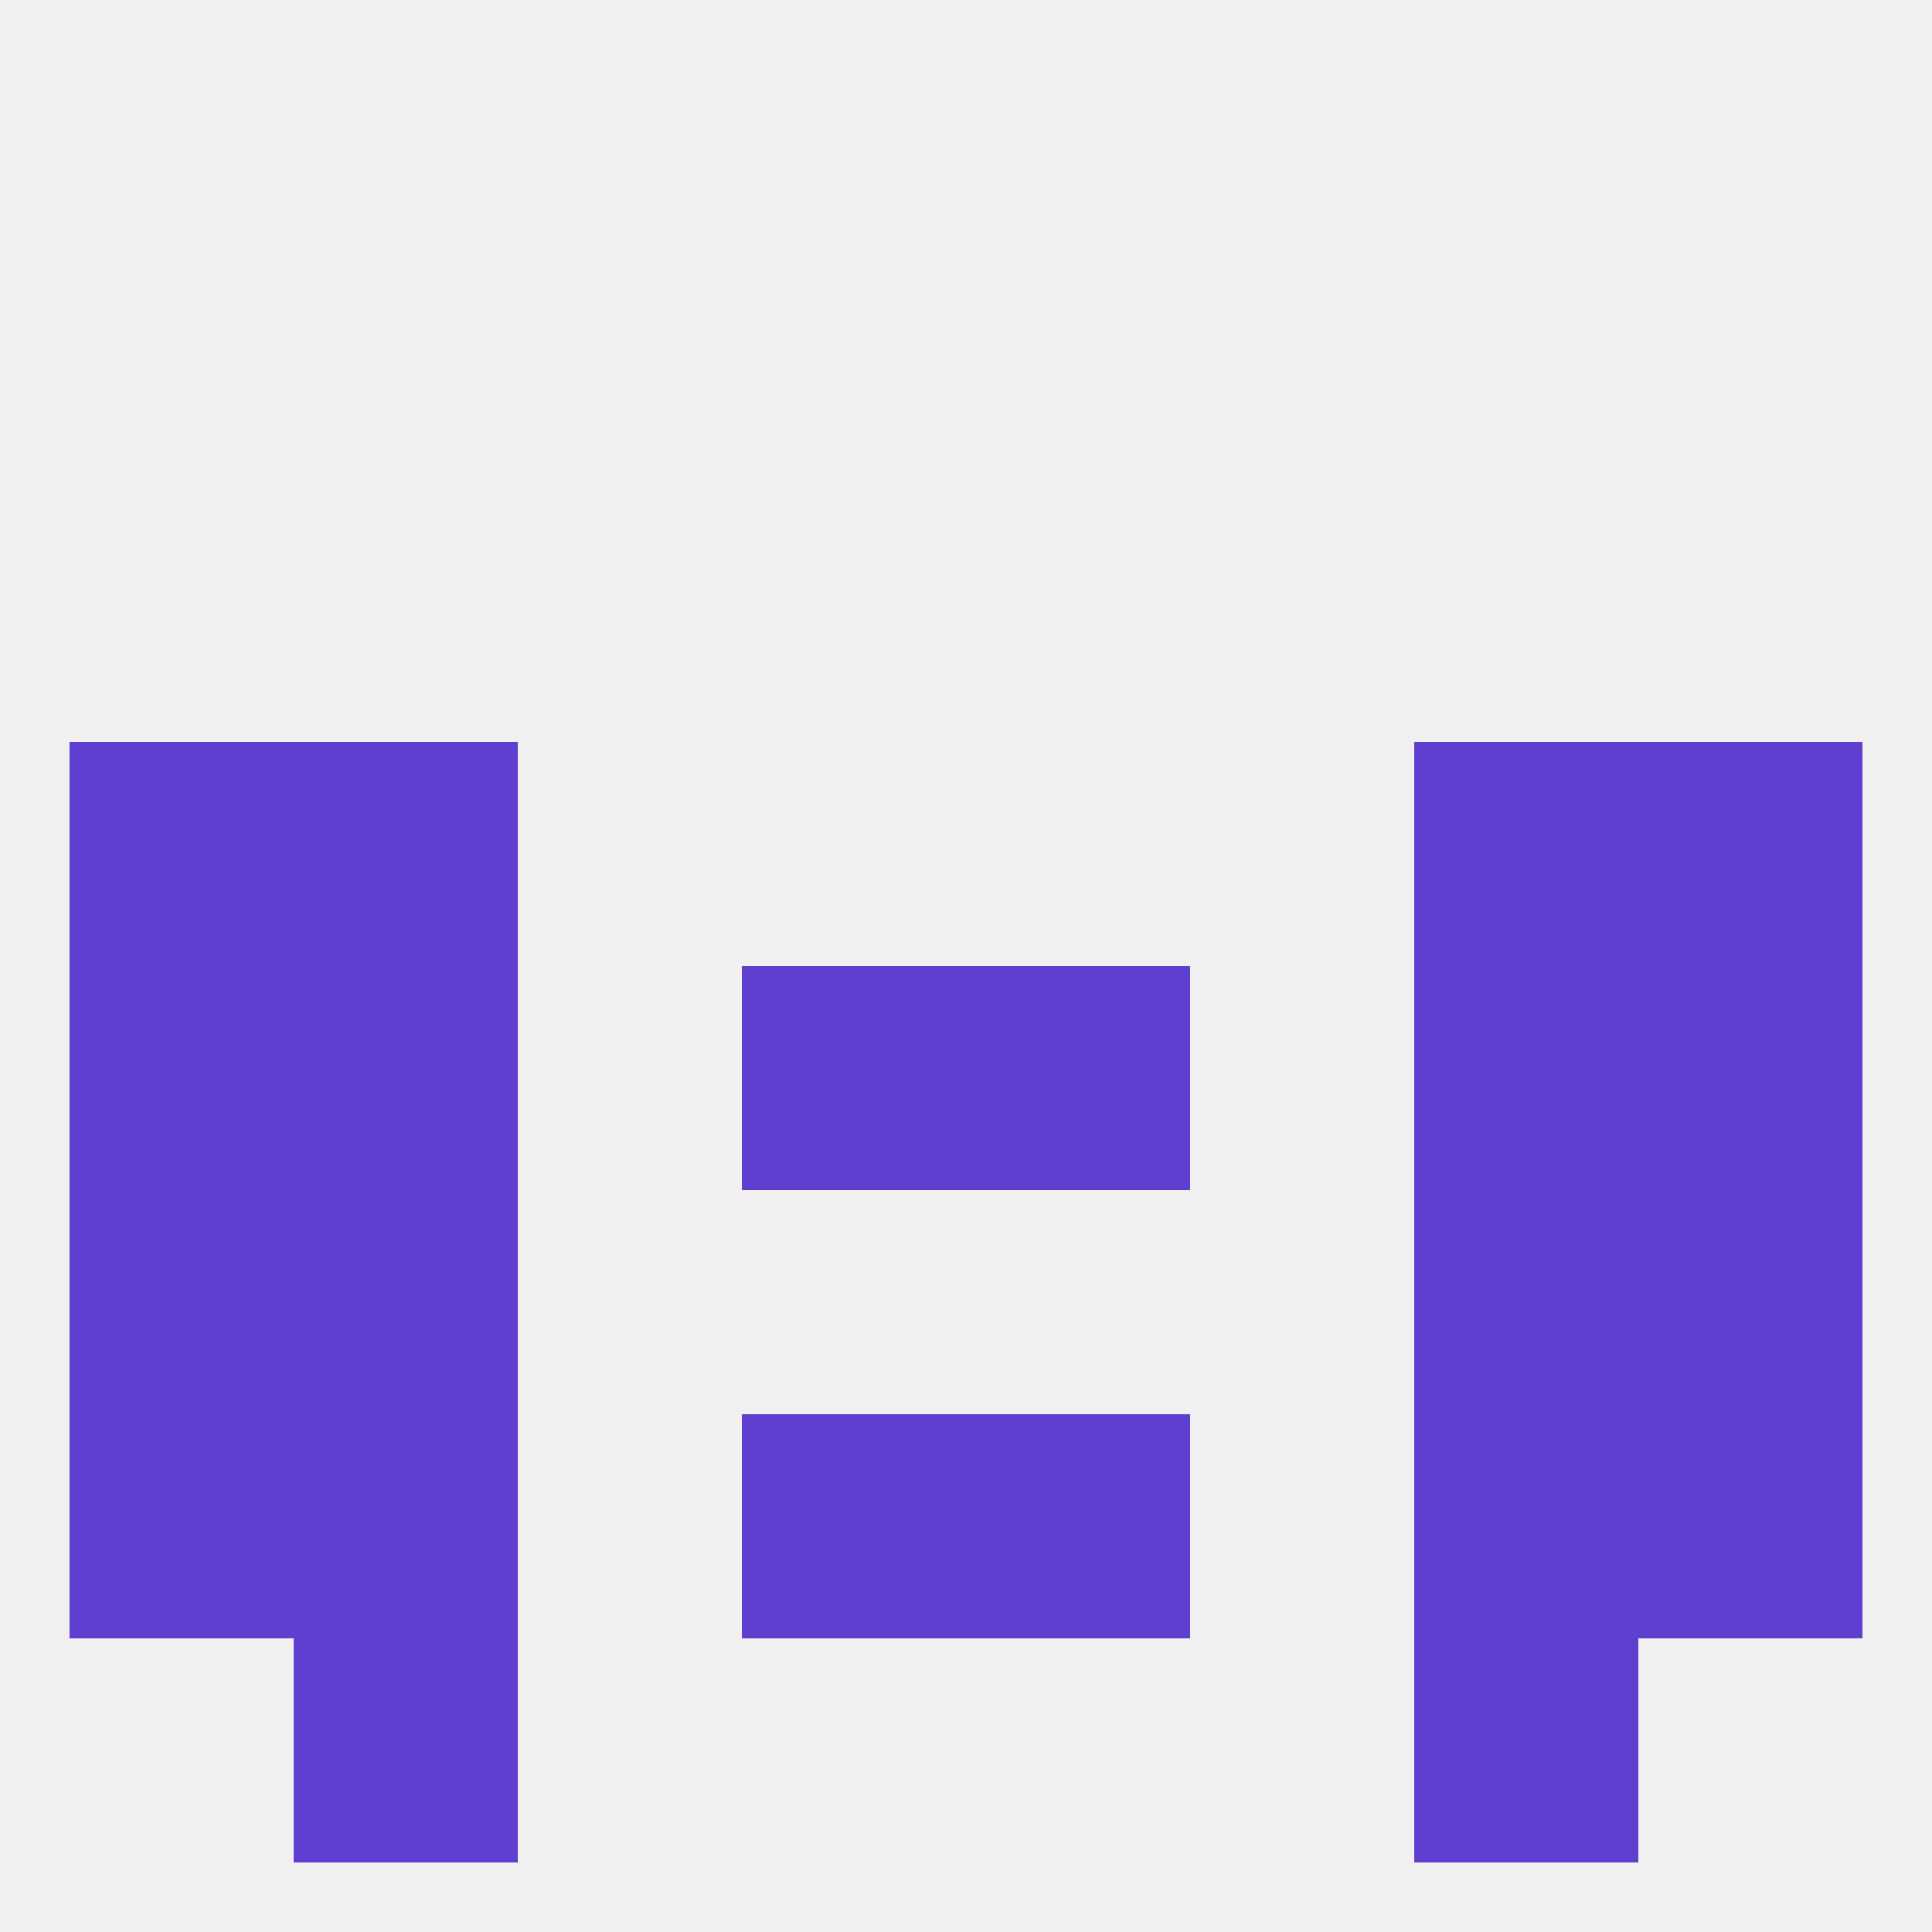 
<!--   <?xml version="1.0"?> -->
<svg version="1.1" baseprofile="full" xmlns="http://www.w3.org/2000/svg" xmlns:xlink="http://www.w3.org/1999/xlink" xmlns:ev="http://www.w3.org/2001/xml-events" width="250" height="250" viewBox="0 0 250 250" >
	<rect width="100%" height="100%" fill="rgba(240,240,240,255)"/>

	<rect x="9" y="125" width="29" height="29" fill="rgba(94,63,207,255)"/>
	<rect x="212" y="125" width="29" height="29" fill="rgba(94,63,207,255)"/>
	<rect x="96" y="125" width="29" height="29" fill="rgba(94,63,207,255)"/>
	<rect x="125" y="125" width="29" height="29" fill="rgba(94,63,207,255)"/>
	<rect x="38" y="125" width="29" height="29" fill="rgba(94,63,207,255)"/>
	<rect x="183" y="125" width="29" height="29" fill="rgba(94,63,207,255)"/>
	<rect x="212" y="154" width="29" height="29" fill="rgba(94,63,207,255)"/>
	<rect x="38" y="154" width="29" height="29" fill="rgba(94,63,207,255)"/>
	<rect x="183" y="154" width="29" height="29" fill="rgba(94,63,207,255)"/>
	<rect x="9" y="154" width="29" height="29" fill="rgba(94,63,207,255)"/>
	<rect x="212" y="183" width="29" height="29" fill="rgba(94,63,207,255)"/>
	<rect x="38" y="183" width="29" height="29" fill="rgba(94,63,207,255)"/>
	<rect x="183" y="183" width="29" height="29" fill="rgba(94,63,207,255)"/>
	<rect x="96" y="183" width="29" height="29" fill="rgba(94,63,207,255)"/>
	<rect x="125" y="183" width="29" height="29" fill="rgba(94,63,207,255)"/>
	<rect x="9" y="183" width="29" height="29" fill="rgba(94,63,207,255)"/>
	<rect x="38" y="212" width="29" height="29" fill="rgba(94,63,207,255)"/>
	<rect x="183" y="212" width="29" height="29" fill="rgba(94,63,207,255)"/>
	<rect x="183" y="96" width="29" height="29" fill="rgba(94,63,207,255)"/>
	<rect x="9" y="96" width="29" height="29" fill="rgba(94,63,207,255)"/>
	<rect x="212" y="96" width="29" height="29" fill="rgba(94,63,207,255)"/>
	<rect x="38" y="96" width="29" height="29" fill="rgba(94,63,207,255)"/>
</svg>